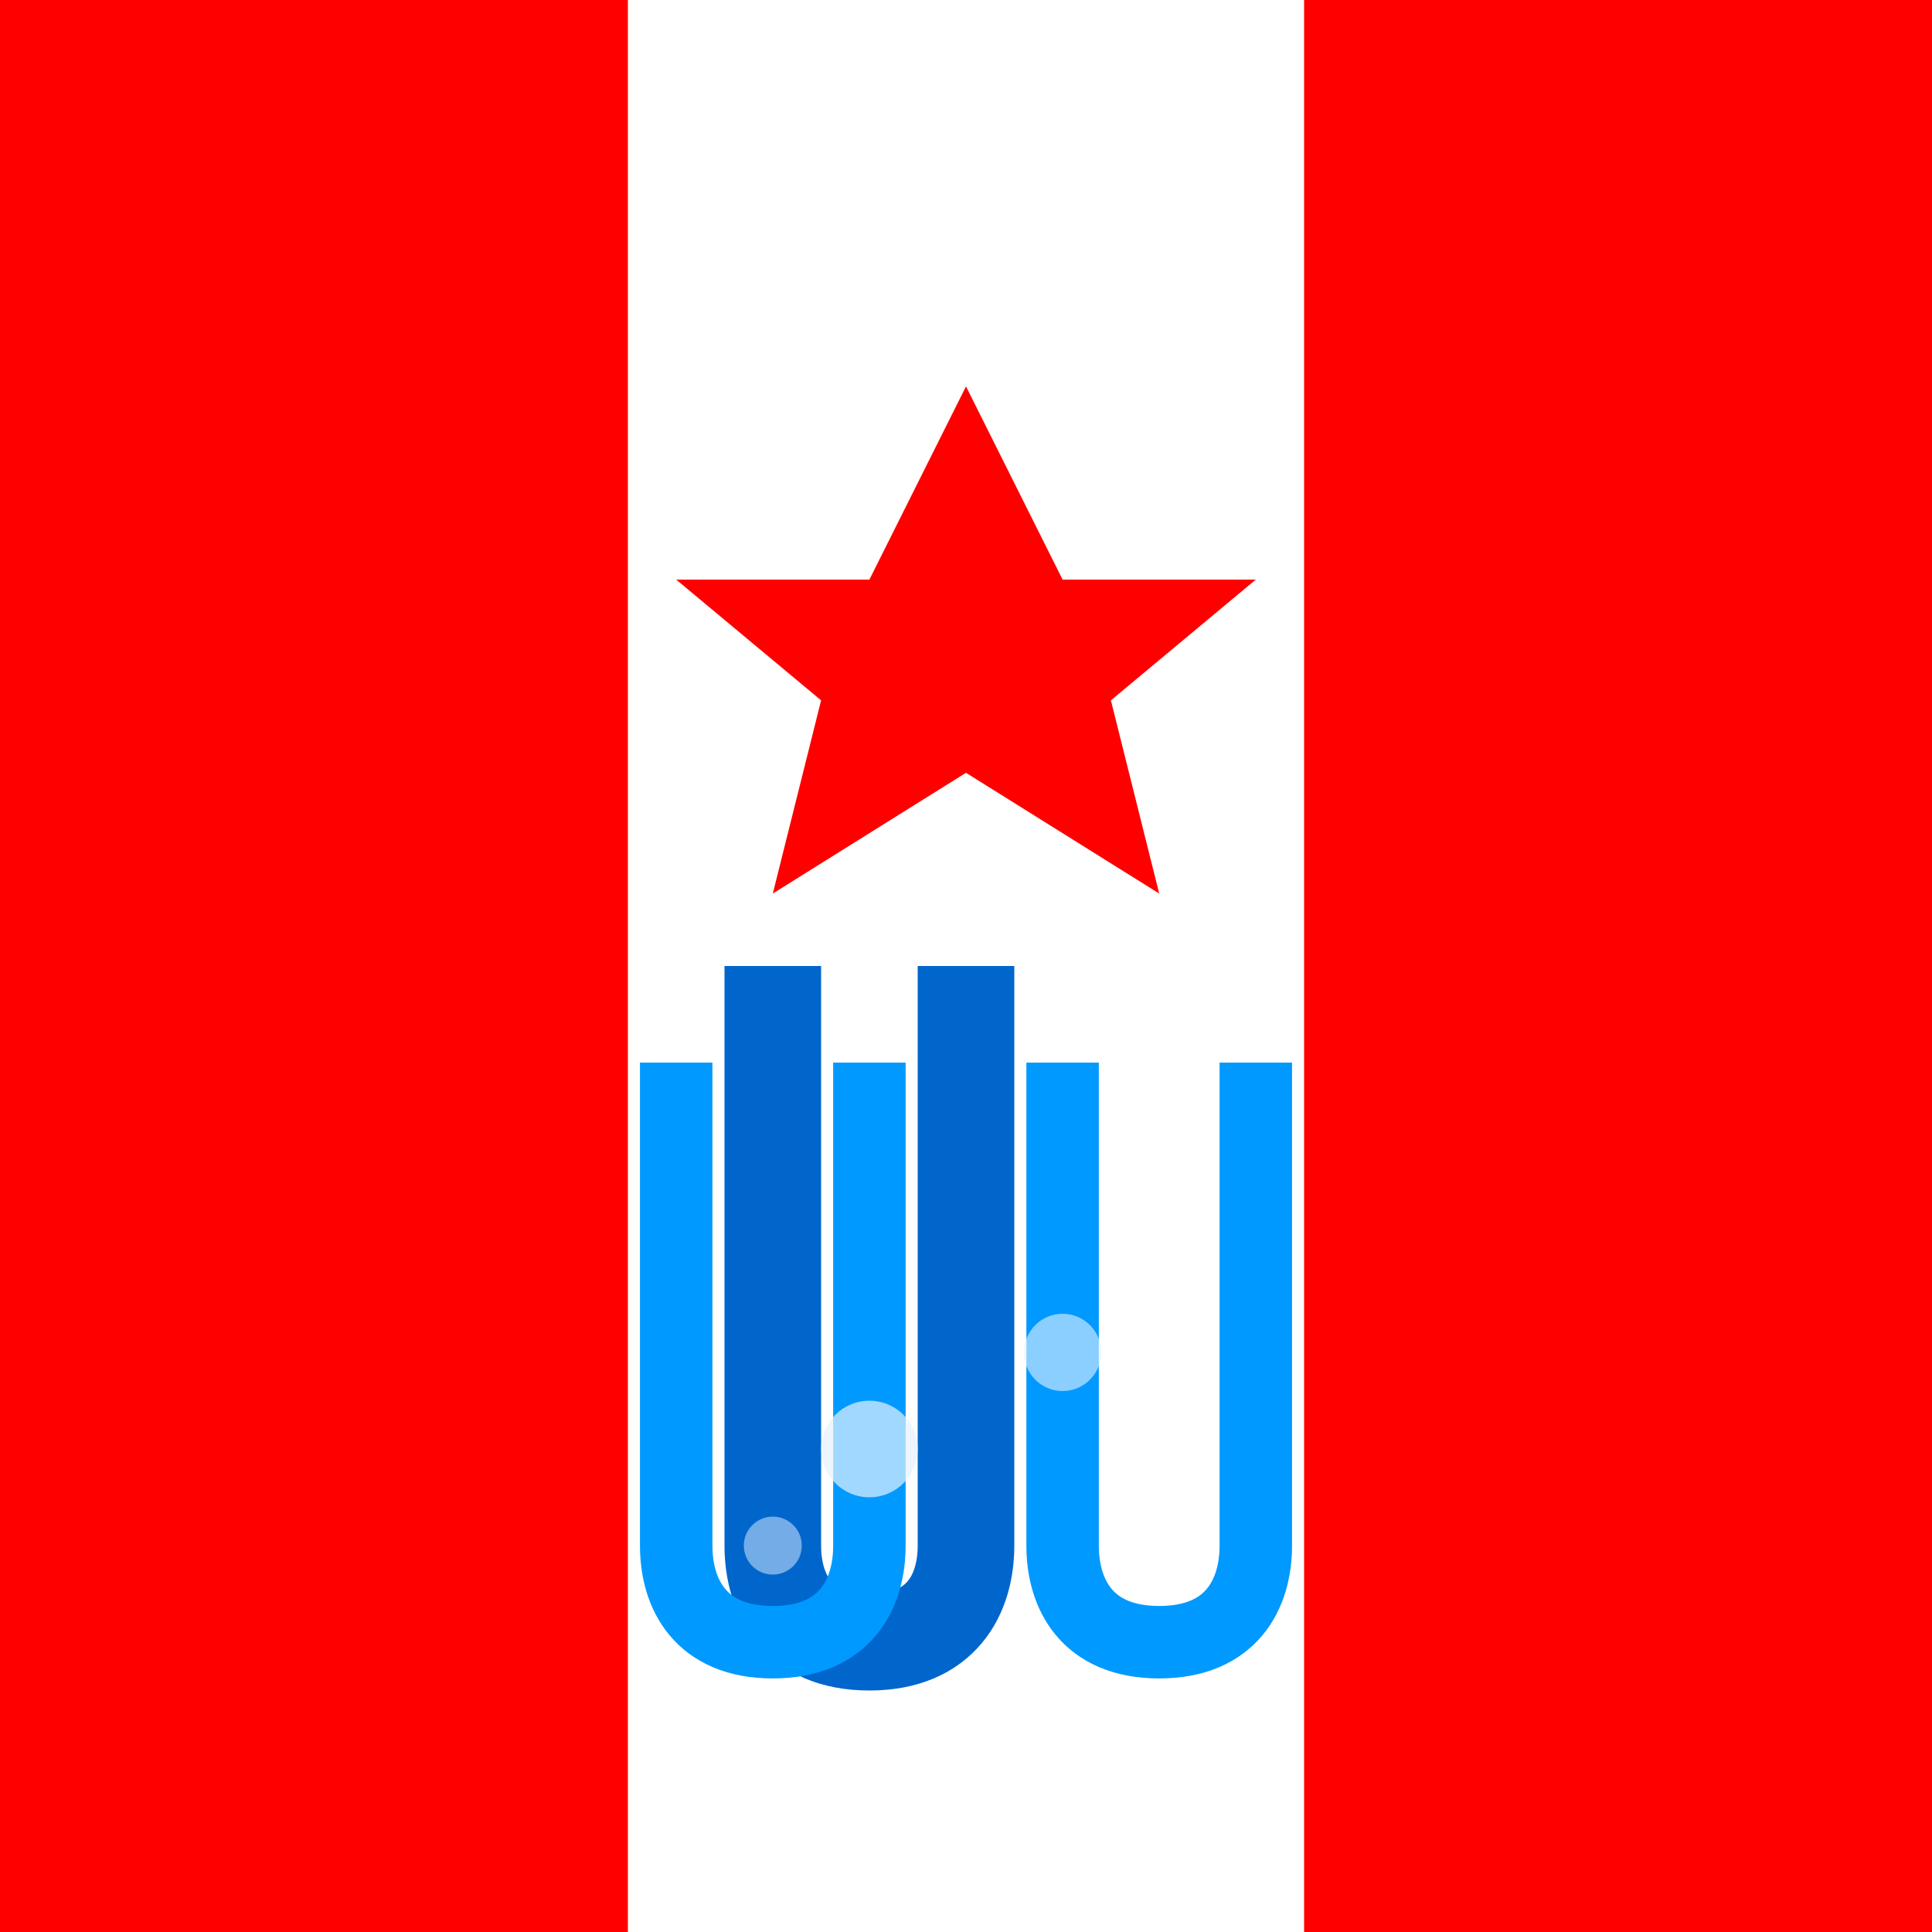 <svg width="40" height="40" viewBox="0 0 40 40" fill="none" xmlns="http://www.w3.org/2000/svg">
  <!-- Canadian flag inspired background -->
  <rect width="40" height="40" fill="#FF0000"/>
  <rect x="13" y="0" width="14" height="40" fill="#FFFFFF"/>
  
  <!-- Maple leaf -->
  <path d="M20 8l2 4h4l-3 2.5 1 4-4-2.5-4 2.5 1-4-3-2.5h4l2-4z" fill="#FF0000"/>
  
  <!-- Waterfall representation -->
  <path d="M16 20v12c0 1 0.5 2 2 2s2-1 2-2V20" stroke="#0066CC" stroke-width="2" fill="none"/>
  <path d="M14 22v10c0 1 0.5 2 2 2s2-1 2-2V22" stroke="#0099FF" stroke-width="1.5" fill="none"/>
  <path d="M22 22v10c0 1 0.5 2 2 2s2-1 2-2V22" stroke="#0099FF" stroke-width="1.5" fill="none"/>
  
  <!-- Mist -->
  <circle cx="18" cy="30" r="1" fill="#E6F3FF" opacity="0.7"/>
  <circle cx="22" cy="28" r="0.8" fill="#E6F3FF" opacity="0.6"/>
  <circle cx="16" cy="32" r="0.6" fill="#E6F3FF" opacity="0.5"/>
</svg>
